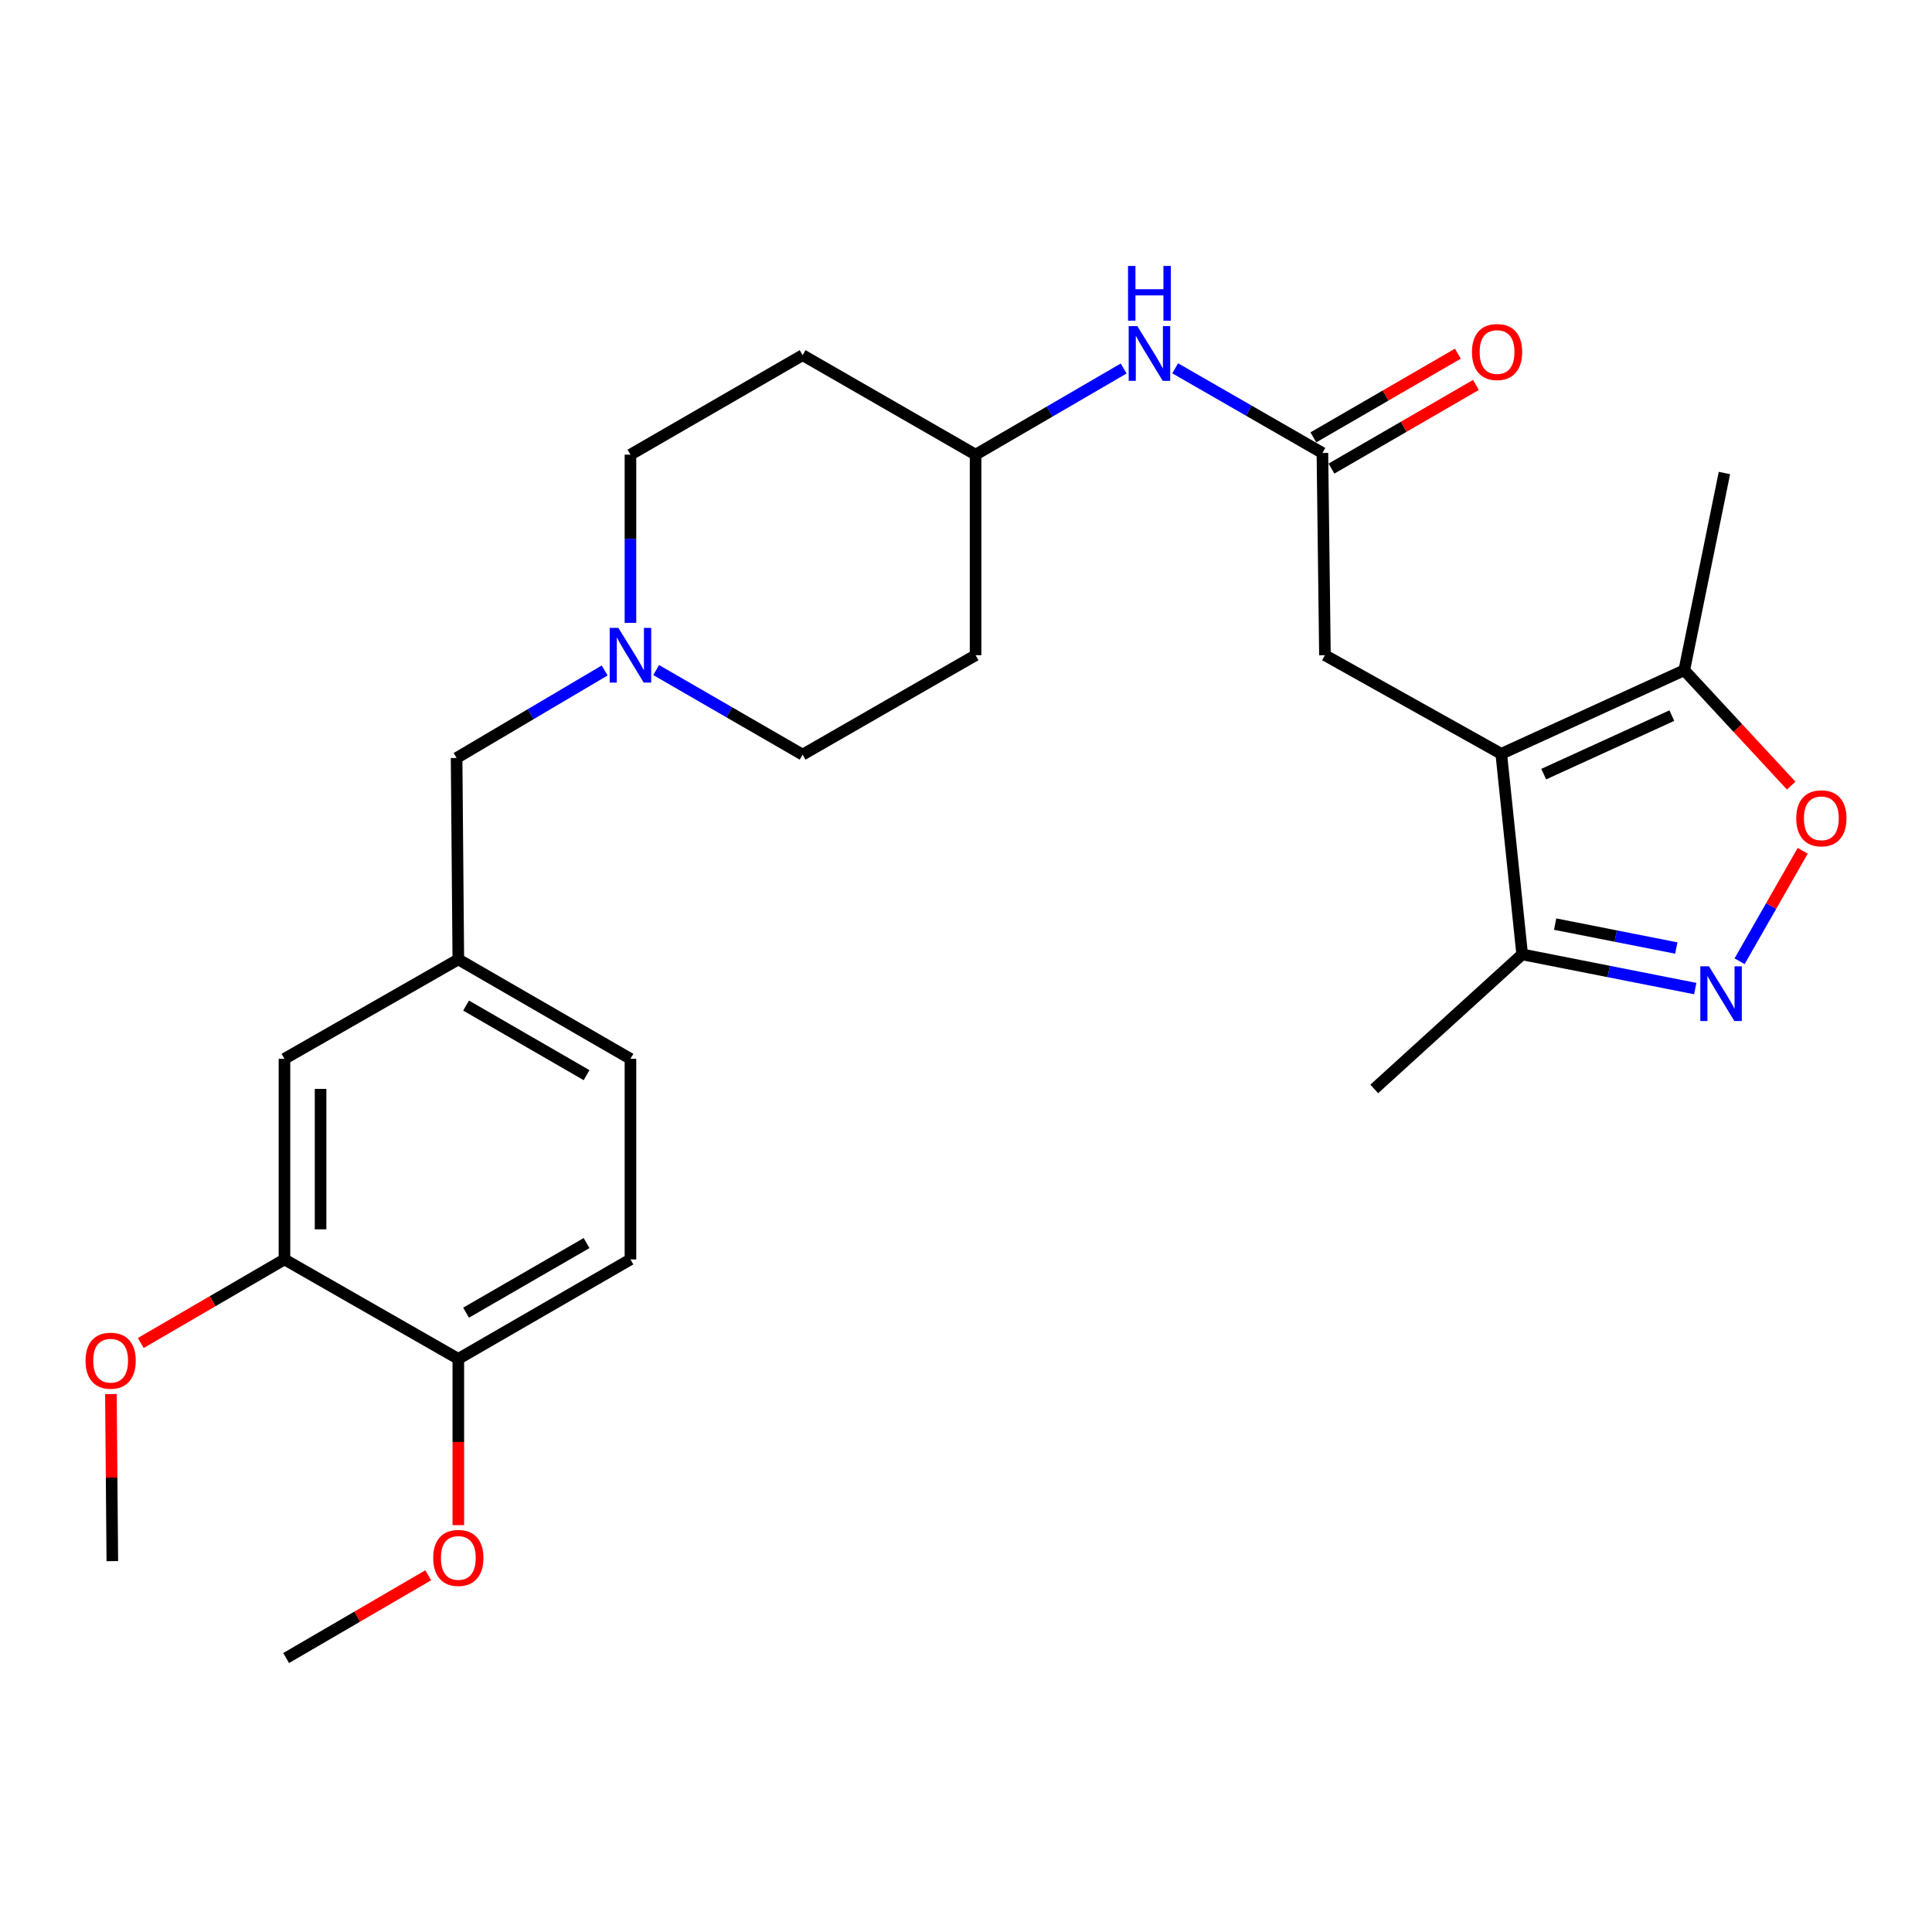 <?xml version='1.0' encoding='iso-8859-1'?>
<svg version='1.1' baseProfile='full'
              xmlns='http://www.w3.org/2000/svg'
                      xmlns:rdkit='http://www.rdkit.org/xml'
                      xmlns:xlink='http://www.w3.org/1999/xlink'
                  xml:space='preserve'
width='1000px' height='1000px' viewBox='0 0 1000 1000'>
<!-- END OF HEADER -->
<rect style='opacity:1.0;fill:#FFFFFF;stroke:none' width='1000' height='1000' x='0' y='0'> </rect>
<path class='bond-2' d='M 777.049,390.177 L 871.78,346.913' style='fill:none;fill-rule:evenodd;stroke:#000000;stroke-width:6px;stroke-linecap:butt;stroke-linejoin:miter;stroke-opacity:1' />
<path class='bond-2' d='M 799.023,400.687 L 865.335,370.402' style='fill:none;fill-rule:evenodd;stroke:#000000;stroke-width:6px;stroke-linecap:butt;stroke-linejoin:miter;stroke-opacity:1' />
<path class='bond-3' d='M 777.049,390.177 L 787.878,493.993' style='fill:none;fill-rule:evenodd;stroke:#000000;stroke-width:6px;stroke-linecap:butt;stroke-linejoin:miter;stroke-opacity:1' />
<path class='bond-5' d='M 777.049,390.177 L 685.786,339.136' style='fill:none;fill-rule:evenodd;stroke:#000000;stroke-width:6px;stroke-linecap:butt;stroke-linejoin:miter;stroke-opacity:1' />
<path class='bond-0' d='M 877.459,511.683 L 832.669,502.838' style='fill:none;fill-rule:evenodd;stroke:#0000FF;stroke-width:6px;stroke-linecap:butt;stroke-linejoin:miter;stroke-opacity:1' />
<path class='bond-0' d='M 832.669,502.838 L 787.878,493.993' style='fill:none;fill-rule:evenodd;stroke:#000000;stroke-width:6px;stroke-linecap:butt;stroke-linejoin:miter;stroke-opacity:1' />
<path class='bond-0' d='M 867.642,490.695 L 836.289,484.503' style='fill:none;fill-rule:evenodd;stroke:#0000FF;stroke-width:6px;stroke-linecap:butt;stroke-linejoin:miter;stroke-opacity:1' />
<path class='bond-0' d='M 836.289,484.503 L 804.936,478.312' style='fill:none;fill-rule:evenodd;stroke:#000000;stroke-width:6px;stroke-linecap:butt;stroke-linejoin:miter;stroke-opacity:1' />
<path class='bond-27' d='M 900.408,497.546 L 916.745,468.957' style='fill:none;fill-rule:evenodd;stroke:#0000FF;stroke-width:6px;stroke-linecap:butt;stroke-linejoin:miter;stroke-opacity:1' />
<path class='bond-27' d='M 916.745,468.957 L 933.082,440.367' style='fill:none;fill-rule:evenodd;stroke:#FF0000;stroke-width:6px;stroke-linecap:butt;stroke-linejoin:miter;stroke-opacity:1' />
<path class='bond-1' d='M 927.125,406.631 L 899.453,376.772' style='fill:none;fill-rule:evenodd;stroke:#FF0000;stroke-width:6px;stroke-linecap:butt;stroke-linejoin:miter;stroke-opacity:1' />
<path class='bond-1' d='M 899.453,376.772 L 871.78,346.913' style='fill:none;fill-rule:evenodd;stroke:#000000;stroke-width:6px;stroke-linecap:butt;stroke-linejoin:miter;stroke-opacity:1' />
<path class='bond-23' d='M 871.78,346.913 L 892.556,244.831' style='fill:none;fill-rule:evenodd;stroke:#000000;stroke-width:6px;stroke-linecap:butt;stroke-linejoin:miter;stroke-opacity:1' />
<path class='bond-24' d='M 787.878,493.993 L 711.307,563.629' style='fill:none;fill-rule:evenodd;stroke:#000000;stroke-width:6px;stroke-linecap:butt;stroke-linejoin:miter;stroke-opacity:1' />
<path class='bond-4' d='M 684.478,234.459 L 685.786,339.136' style='fill:none;fill-rule:evenodd;stroke:#000000;stroke-width:6px;stroke-linecap:butt;stroke-linejoin:miter;stroke-opacity:1' />
<path class='bond-8' d='M 684.478,234.459 L 646.375,212.546' style='fill:none;fill-rule:evenodd;stroke:#000000;stroke-width:6px;stroke-linecap:butt;stroke-linejoin:miter;stroke-opacity:1' />
<path class='bond-8' d='M 646.375,212.546 L 608.271,190.633' style='fill:none;fill-rule:evenodd;stroke:#0000FF;stroke-width:6px;stroke-linecap:butt;stroke-linejoin:miter;stroke-opacity:1' />
<path class='bond-11' d='M 689.16,242.546 L 726.555,220.896' style='fill:none;fill-rule:evenodd;stroke:#000000;stroke-width:6px;stroke-linecap:butt;stroke-linejoin:miter;stroke-opacity:1' />
<path class='bond-11' d='M 726.555,220.896 L 763.95,199.245' style='fill:none;fill-rule:evenodd;stroke:#FF0000;stroke-width:6px;stroke-linecap:butt;stroke-linejoin:miter;stroke-opacity:1' />
<path class='bond-11' d='M 679.796,226.372 L 717.191,204.722' style='fill:none;fill-rule:evenodd;stroke:#000000;stroke-width:6px;stroke-linecap:butt;stroke-linejoin:miter;stroke-opacity:1' />
<path class='bond-11' d='M 717.191,204.722 L 754.586,183.072' style='fill:none;fill-rule:evenodd;stroke:#FF0000;stroke-width:6px;stroke-linecap:butt;stroke-linejoin:miter;stroke-opacity:1' />
<path class='bond-6' d='M 339.632,346.825 L 377.533,368.714' style='fill:none;fill-rule:evenodd;stroke:#0000FF;stroke-width:6px;stroke-linecap:butt;stroke-linejoin:miter;stroke-opacity:1' />
<path class='bond-6' d='M 377.533,368.714 L 415.434,390.603' style='fill:none;fill-rule:evenodd;stroke:#000000;stroke-width:6px;stroke-linecap:butt;stroke-linejoin:miter;stroke-opacity:1' />
<path class='bond-13' d='M 312.967,347.029 L 274.65,369.678' style='fill:none;fill-rule:evenodd;stroke:#0000FF;stroke-width:6px;stroke-linecap:butt;stroke-linejoin:miter;stroke-opacity:1' />
<path class='bond-13' d='M 274.65,369.678 L 236.334,392.326' style='fill:none;fill-rule:evenodd;stroke:#000000;stroke-width:6px;stroke-linecap:butt;stroke-linejoin:miter;stroke-opacity:1' />
<path class='bond-28' d='M 326.32,322.381 L 326.32,278.856' style='fill:none;fill-rule:evenodd;stroke:#0000FF;stroke-width:6px;stroke-linecap:butt;stroke-linejoin:miter;stroke-opacity:1' />
<path class='bond-28' d='M 326.32,278.856 L 326.32,235.331' style='fill:none;fill-rule:evenodd;stroke:#000000;stroke-width:6px;stroke-linecap:butt;stroke-linejoin:miter;stroke-opacity:1' />
<path class='bond-7' d='M 147.241,651.871 L 147.241,548.045' style='fill:none;fill-rule:evenodd;stroke:#000000;stroke-width:6px;stroke-linecap:butt;stroke-linejoin:miter;stroke-opacity:1' />
<path class='bond-7' d='M 165.929,636.297 L 165.929,563.619' style='fill:none;fill-rule:evenodd;stroke:#000000;stroke-width:6px;stroke-linecap:butt;stroke-linejoin:miter;stroke-opacity:1' />
<path class='bond-21' d='M 147.241,651.871 L 110.054,673.502' style='fill:none;fill-rule:evenodd;stroke:#000000;stroke-width:6px;stroke-linecap:butt;stroke-linejoin:miter;stroke-opacity:1' />
<path class='bond-21' d='M 110.054,673.502 L 72.867,695.134' style='fill:none;fill-rule:evenodd;stroke:#FF0000;stroke-width:6px;stroke-linecap:butt;stroke-linejoin:miter;stroke-opacity:1' />
<path class='bond-29' d='M 147.241,651.871 L 237.227,703.348' style='fill:none;fill-rule:evenodd;stroke:#000000;stroke-width:6px;stroke-linecap:butt;stroke-linejoin:miter;stroke-opacity:1' />
<path class='bond-17' d='M 581.606,190.735 L 543.285,213.033' style='fill:none;fill-rule:evenodd;stroke:#0000FF;stroke-width:6px;stroke-linecap:butt;stroke-linejoin:miter;stroke-opacity:1' />
<path class='bond-17' d='M 543.285,213.033 L 504.963,235.331' style='fill:none;fill-rule:evenodd;stroke:#000000;stroke-width:6px;stroke-linecap:butt;stroke-linejoin:miter;stroke-opacity:1' />
<path class='bond-9' d='M 237.227,703.348 L 326.32,651.871' style='fill:none;fill-rule:evenodd;stroke:#000000;stroke-width:6px;stroke-linecap:butt;stroke-linejoin:miter;stroke-opacity:1' />
<path class='bond-9' d='M 241.241,679.444 L 303.606,643.411' style='fill:none;fill-rule:evenodd;stroke:#000000;stroke-width:6px;stroke-linecap:butt;stroke-linejoin:miter;stroke-opacity:1' />
<path class='bond-22' d='M 237.227,703.348 L 237.227,746.373' style='fill:none;fill-rule:evenodd;stroke:#000000;stroke-width:6px;stroke-linecap:butt;stroke-linejoin:miter;stroke-opacity:1' />
<path class='bond-22' d='M 237.227,746.373 L 237.227,789.398' style='fill:none;fill-rule:evenodd;stroke:#FF0000;stroke-width:6px;stroke-linecap:butt;stroke-linejoin:miter;stroke-opacity:1' />
<path class='bond-10' d='M 147.241,548.045 L 237.227,496.578' style='fill:none;fill-rule:evenodd;stroke:#000000;stroke-width:6px;stroke-linecap:butt;stroke-linejoin:miter;stroke-opacity:1' />
<path class='bond-12' d='M 237.227,496.578 L 236.334,392.326' style='fill:none;fill-rule:evenodd;stroke:#000000;stroke-width:6px;stroke-linecap:butt;stroke-linejoin:miter;stroke-opacity:1' />
<path class='bond-20' d='M 237.227,496.578 L 326.32,548.045' style='fill:none;fill-rule:evenodd;stroke:#000000;stroke-width:6px;stroke-linecap:butt;stroke-linejoin:miter;stroke-opacity:1' />
<path class='bond-20' d='M 241.242,520.481 L 303.608,556.507' style='fill:none;fill-rule:evenodd;stroke:#000000;stroke-width:6px;stroke-linecap:butt;stroke-linejoin:miter;stroke-opacity:1' />
<path class='bond-14' d='M 326.32,651.871 L 326.32,548.045' style='fill:none;fill-rule:evenodd;stroke:#000000;stroke-width:6px;stroke-linecap:butt;stroke-linejoin:miter;stroke-opacity:1' />
<path class='bond-15' d='M 415.434,183.833 L 504.963,235.331' style='fill:none;fill-rule:evenodd;stroke:#000000;stroke-width:6px;stroke-linecap:butt;stroke-linejoin:miter;stroke-opacity:1' />
<path class='bond-18' d='M 415.434,183.833 L 326.32,235.331' style='fill:none;fill-rule:evenodd;stroke:#000000;stroke-width:6px;stroke-linecap:butt;stroke-linejoin:miter;stroke-opacity:1' />
<path class='bond-16' d='M 504.963,339.136 L 504.963,235.331' style='fill:none;fill-rule:evenodd;stroke:#000000;stroke-width:6px;stroke-linecap:butt;stroke-linejoin:miter;stroke-opacity:1' />
<path class='bond-19' d='M 504.963,339.136 L 415.434,390.603' style='fill:none;fill-rule:evenodd;stroke:#000000;stroke-width:6px;stroke-linecap:butt;stroke-linejoin:miter;stroke-opacity:1' />
<path class='bond-25' d='M 57.411,721.565 L 57.774,764.8' style='fill:none;fill-rule:evenodd;stroke:#FF0000;stroke-width:6px;stroke-linecap:butt;stroke-linejoin:miter;stroke-opacity:1' />
<path class='bond-25' d='M 57.774,764.8 L 58.137,808.036' style='fill:none;fill-rule:evenodd;stroke:#000000;stroke-width:6px;stroke-linecap:butt;stroke-linejoin:miter;stroke-opacity:1' />
<path class='bond-26' d='M 221.648,815.365 L 184.881,836.779' style='fill:none;fill-rule:evenodd;stroke:#FF0000;stroke-width:6px;stroke-linecap:butt;stroke-linejoin:miter;stroke-opacity:1' />
<path class='bond-26' d='M 184.881,836.779 L 148.113,858.194' style='fill:none;fill-rule:evenodd;stroke:#000000;stroke-width:6px;stroke-linecap:butt;stroke-linejoin:miter;stroke-opacity:1' />
<path  class='atom-1' d='M 884.562 500.162
L 893.842 515.162
Q 894.762 516.642, 896.242 519.322
Q 897.722 522.002, 897.802 522.162
L 897.802 500.162
L 901.562 500.162
L 901.562 528.482
L 897.682 528.482
L 887.722 512.082
Q 886.562 510.162, 885.322 507.962
Q 884.122 505.762, 883.762 505.082
L 883.762 528.482
L 880.082 528.482
L 880.082 500.162
L 884.562 500.162
' fill='#0000FF'/>
<path  class='atom-2' d='M 929.735 423.554
Q 929.735 416.754, 933.095 412.954
Q 936.455 409.154, 942.735 409.154
Q 949.015 409.154, 952.375 412.954
Q 955.735 416.754, 955.735 423.554
Q 955.735 430.434, 952.335 434.354
Q 948.935 438.234, 942.735 438.234
Q 936.495 438.234, 933.095 434.354
Q 929.735 430.474, 929.735 423.554
M 942.735 435.034
Q 947.055 435.034, 949.375 432.154
Q 951.735 429.234, 951.735 423.554
Q 951.735 417.994, 949.375 415.194
Q 947.055 412.354, 942.735 412.354
Q 938.415 412.354, 936.055 415.154
Q 933.735 417.954, 933.735 423.554
Q 933.735 429.274, 936.055 432.154
Q 938.415 435.034, 942.735 435.034
' fill='#FF0000'/>
<path  class='atom-7' d='M 320.06 324.976
L 329.34 339.976
Q 330.26 341.456, 331.74 344.136
Q 333.22 346.816, 333.3 346.976
L 333.3 324.976
L 337.06 324.976
L 337.06 353.296
L 333.18 353.296
L 323.22 336.896
Q 322.06 334.976, 320.82 332.776
Q 319.62 330.576, 319.26 329.896
L 319.26 353.296
L 315.58 353.296
L 315.58 324.976
L 320.06 324.976
' fill='#0000FF'/>
<path  class='atom-9' d='M 588.689 168.812
L 597.969 183.812
Q 598.889 185.292, 600.369 187.972
Q 601.849 190.652, 601.929 190.812
L 601.929 168.812
L 605.689 168.812
L 605.689 197.132
L 601.809 197.132
L 591.849 180.732
Q 590.689 178.812, 589.449 176.612
Q 588.249 174.412, 587.889 173.732
L 587.889 197.132
L 584.209 197.132
L 584.209 168.812
L 588.689 168.812
' fill='#0000FF'/>
<path  class='atom-9' d='M 583.869 137.66
L 587.709 137.66
L 587.709 149.7
L 602.189 149.7
L 602.189 137.66
L 606.029 137.66
L 606.029 165.98
L 602.189 165.98
L 602.189 152.9
L 587.709 152.9
L 587.709 165.98
L 583.869 165.98
L 583.869 137.66
' fill='#0000FF'/>
<path  class='atom-12' d='M 761.879 182.2
Q 761.879 175.4, 765.239 171.6
Q 768.599 167.8, 774.879 167.8
Q 781.159 167.8, 784.519 171.6
Q 787.879 175.4, 787.879 182.2
Q 787.879 189.08, 784.479 193
Q 781.079 196.88, 774.879 196.88
Q 768.639 196.88, 765.239 193
Q 761.879 189.12, 761.879 182.2
M 774.879 193.68
Q 779.199 193.68, 781.519 190.8
Q 783.879 187.88, 783.879 182.2
Q 783.879 176.64, 781.519 173.84
Q 779.199 171, 774.879 171
Q 770.559 171, 768.199 173.8
Q 765.879 176.6, 765.879 182.2
Q 765.879 187.92, 768.199 190.8
Q 770.559 193.68, 774.879 193.68
' fill='#FF0000'/>
<path  class='atom-22' d='M 44.265 704.29
Q 44.265 697.49, 47.625 693.69
Q 50.985 689.89, 57.265 689.89
Q 63.545 689.89, 66.905 693.69
Q 70.265 697.49, 70.265 704.29
Q 70.265 711.17, 66.865 715.09
Q 63.465 718.97, 57.265 718.97
Q 51.025 718.97, 47.625 715.09
Q 44.265 711.21, 44.265 704.29
M 57.265 715.77
Q 61.585 715.77, 63.905 712.89
Q 66.265 709.97, 66.265 704.29
Q 66.265 698.73, 63.905 695.93
Q 61.585 693.09, 57.265 693.09
Q 52.945 693.09, 50.585 695.89
Q 48.265 698.69, 48.265 704.29
Q 48.265 710.01, 50.585 712.89
Q 52.945 715.77, 57.265 715.77
' fill='#FF0000'/>
<path  class='atom-23' d='M 224.227 806.371
Q 224.227 799.571, 227.587 795.771
Q 230.947 791.971, 237.227 791.971
Q 243.507 791.971, 246.867 795.771
Q 250.227 799.571, 250.227 806.371
Q 250.227 813.251, 246.827 817.171
Q 243.427 821.051, 237.227 821.051
Q 230.987 821.051, 227.587 817.171
Q 224.227 813.291, 224.227 806.371
M 237.227 817.851
Q 241.547 817.851, 243.867 814.971
Q 246.227 812.051, 246.227 806.371
Q 246.227 800.811, 243.867 798.011
Q 241.547 795.171, 237.227 795.171
Q 232.907 795.171, 230.547 797.971
Q 228.227 800.771, 228.227 806.371
Q 228.227 812.091, 230.547 814.971
Q 232.907 817.851, 237.227 817.851
' fill='#FF0000'/>
</svg>
